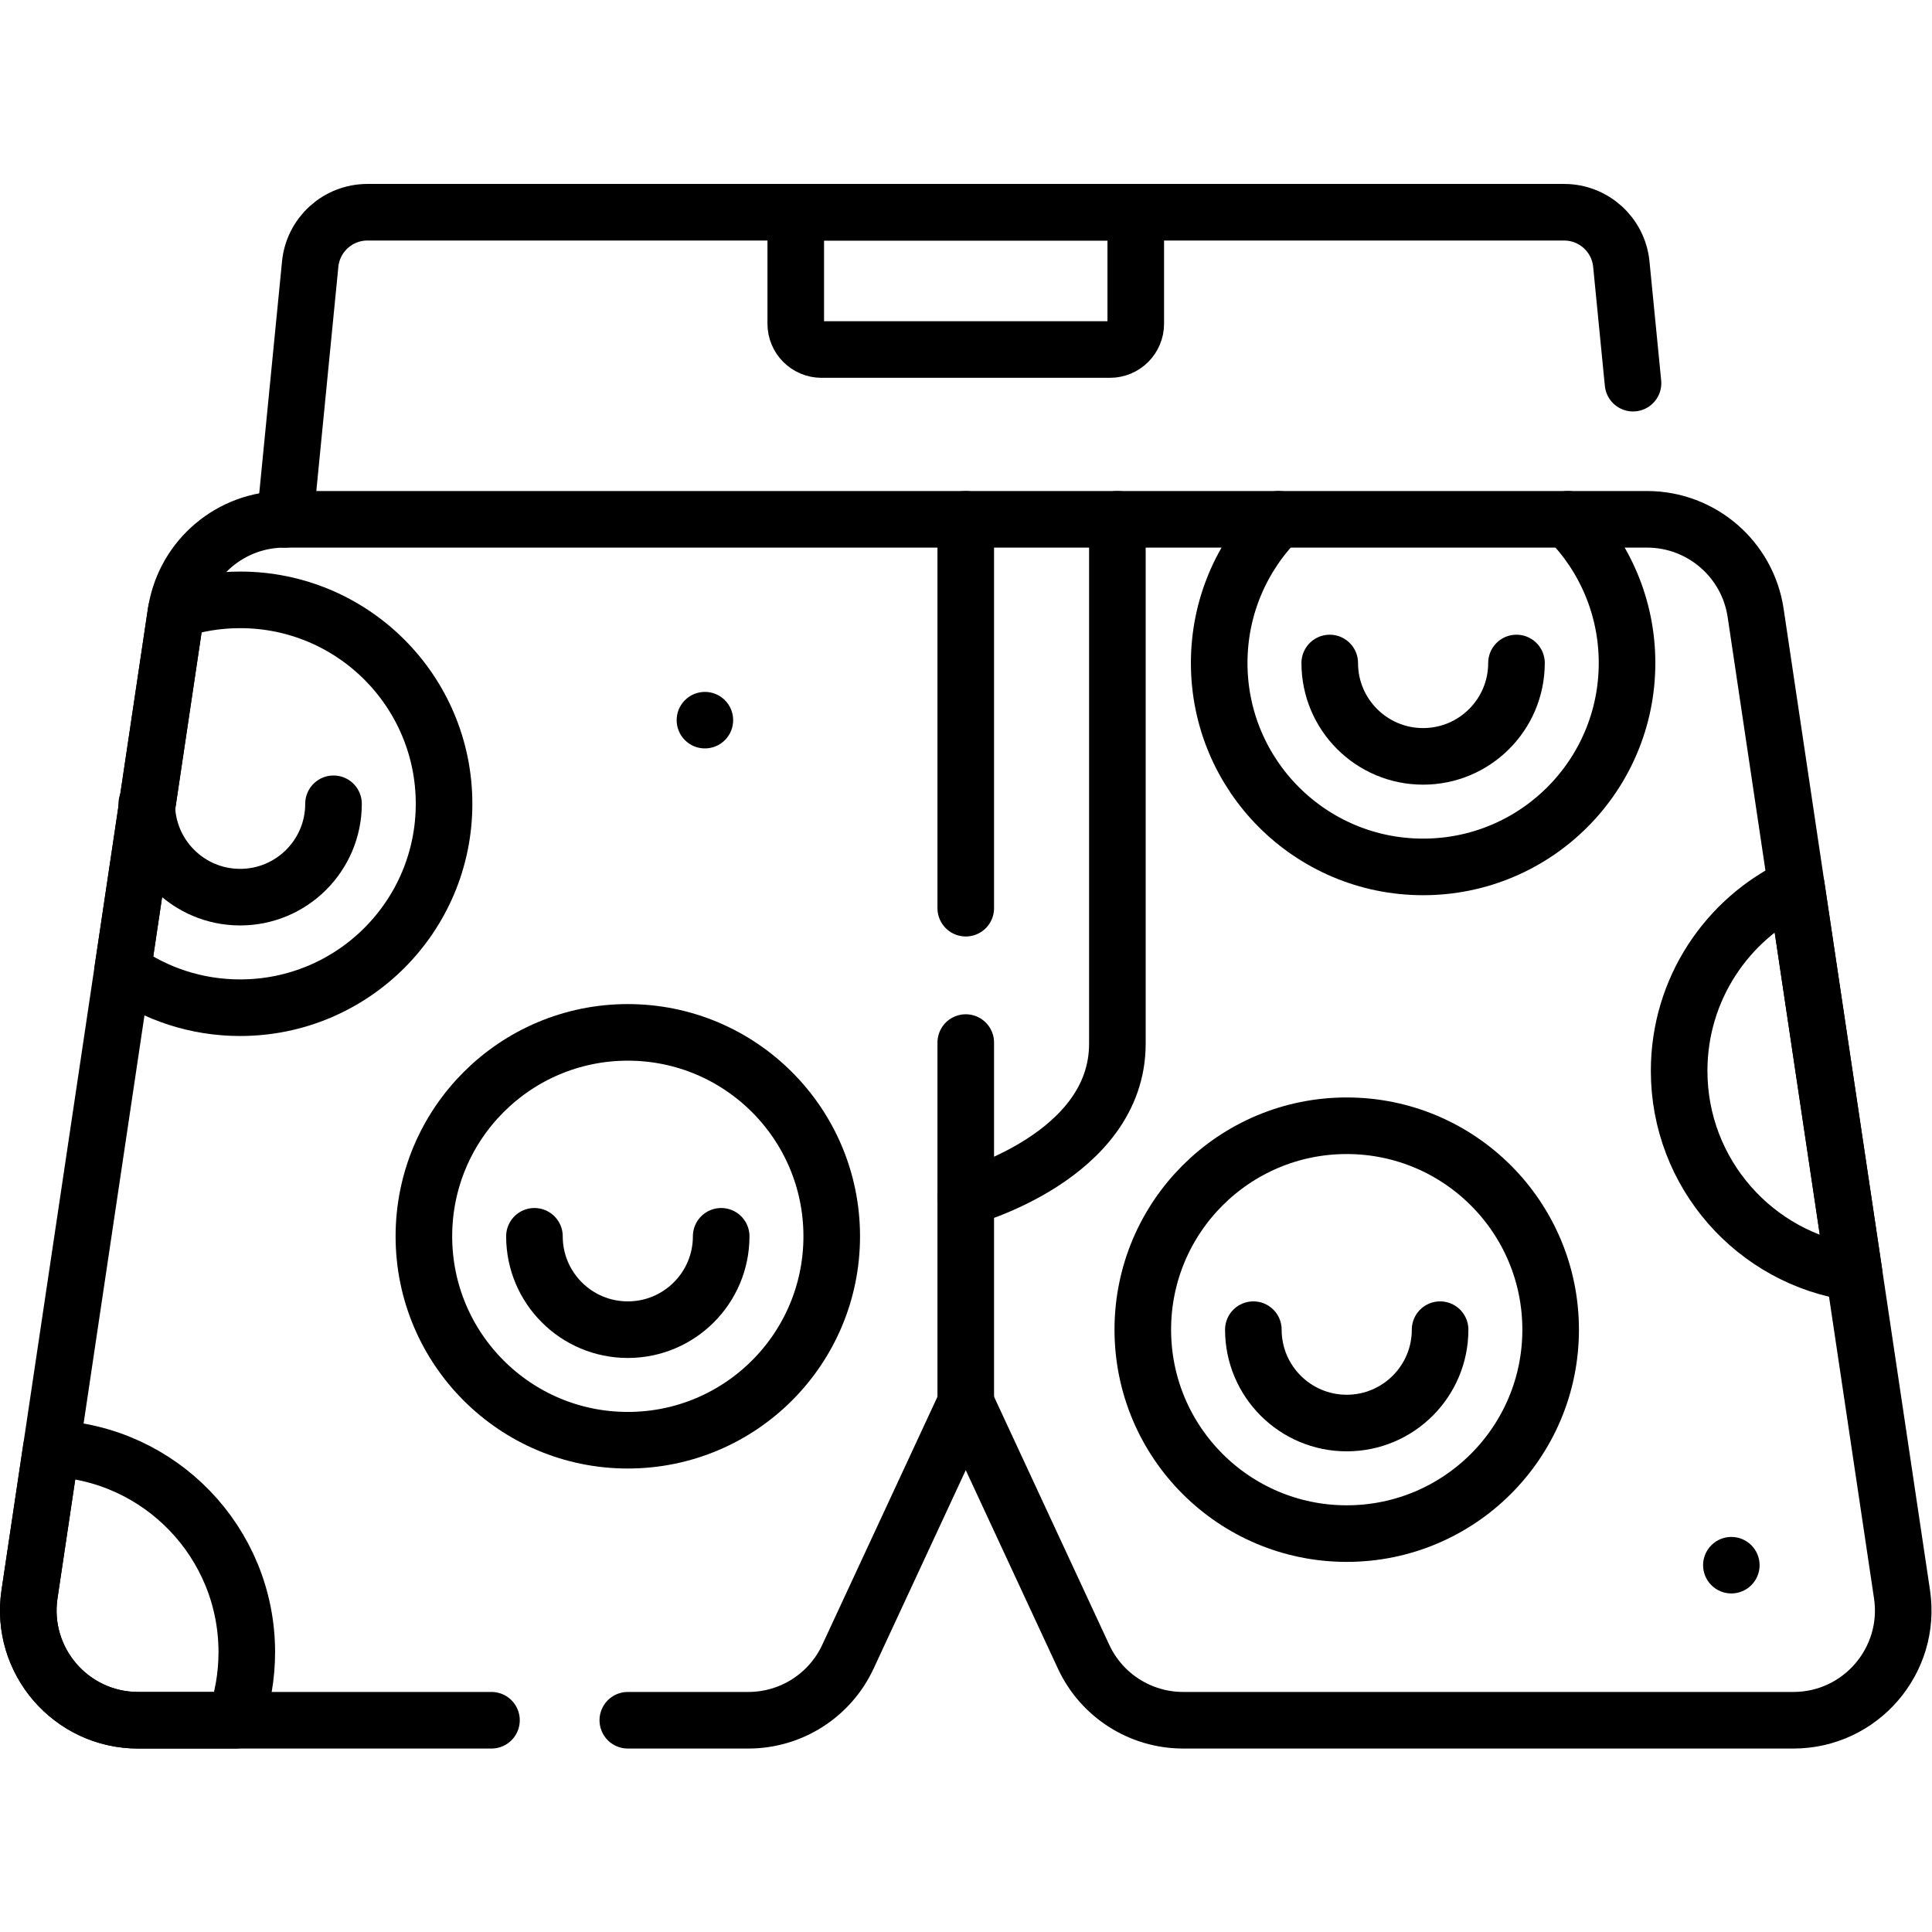 <?xml version="1.0" encoding="UTF-8" standalone="no"?>
<!-- Created with Inkscape (http://www.inkscape.org/) -->

<svg
   version="1.1"
   id="svg2139"
   xml:space="preserve"
   width="682.667"
   height="682.667"
   viewBox="0 0 682.667 682.667"
   xmlns="http://www.w3.org/2000/svg"
   xmlns:svg="http://www.w3.org/2000/svg"><defs
     id="defs2143"><clipPath
       clipPathUnits="userSpaceOnUse"
       id="clipPath2153"><path
         d="M 0,512 H 512 V 0 H 0 Z"
         id="path2151" /></clipPath></defs><g
     id="g2145"
     transform="matrix(1.333,0,0,-1.333,0,682.667)"><g
       id="g2147"><g
         id="g2149"
         clip-path="url(#clipPath2153)"><g
           id="g2155"
           transform="translate(191.591,327.032)"><path
             d="m 0,0 c -3.204,2.616 -7.923,2.138 -10.538,-1.066 -2.615,-3.205 -2.138,-7.923 1.066,-10.538 3.204,-2.616 7.923,-2.138 10.538,1.066 C 3.682,-7.333 3.204,-2.615 0,0"
             style="fill:#000000;fill-opacity:1;fill-rule:nonzero;stroke:none"
             id="path2157" /></g><g
           id="g2159"
           transform="translate(463.675,103.034)"><path
             d="m 0,0 c -3.204,2.616 -7.922,2.138 -10.538,-1.066 -2.615,-3.205 -2.138,-7.923 1.066,-10.538 3.205,-2.615 7.923,-2.138 10.538,1.066 C 3.682,-7.333 3.204,-2.615 0,0"
             style="fill:#000000;fill-opacity:1;fill-rule:nonzero;stroke:none"
             id="path2161" /></g><g
           id="g2163"
           transform="translate(75.576,374.468)"><path
             d="m 0,0 6.647,67.647 c 0.768,7.805 7.331,13.754 15.173,13.754 h 317.207 c 7.843,0 14.406,-5.949 15.173,-13.754 l 3.101,-31.556"
             style="fill:none;stroke:#000000;stroke-width:15;stroke-linecap:round;stroke-linejoin:round;stroke-miterlimit:10;stroke-dasharray:none;stroke-opacity:1"
             id="path2165" /></g><g
           id="g2167"
           transform="translate(130.279,56.131)"><path
             d="m 0,0 h -93.669 c -17.78,0 -31.41,15.81 -28.79,33.4 l 5.77,38.65 18.9,126.71 14.13,94.76 c 0.04,0.26 0.08,0.51 0.13,0.77 2.429,13.87 14.5,24.05 28.66,24.05 h 361.18 c 14.419,0 26.669,-10.56 28.79,-24.82 L 345.9,221.09 361.19,118.63 373.9,33.4 C 376.521,15.81 362.891,0 345.11,0 H 183.351 c -11.33,0 -21.63,6.57 -26.401,16.85 L 125.721,84.1 94.49,16.85 C 89.721,6.57 79.421,0 68.091,0 H 36.139"
             style="fill:none;stroke:#000000;stroke-width:15;stroke-linecap:round;stroke-linejoin:round;stroke-miterlimit:10;stroke-dasharray:none;stroke-opacity:1"
             id="path2169" /></g><g
           id="g2171"
           transform="translate(256,235.769)"><path
             d="m 0,0 v -41.07 c 0,0 40.192,10.789 40.192,40.758 v 139.011"
             style="fill:none;stroke:#000000;stroke-width:15;stroke-linecap:round;stroke-linejoin:round;stroke-miterlimit:10;stroke-dasharray:none;stroke-opacity:1"
             id="path2173" /></g><g
           id="g2175"
           transform="translate(256,374.468)"><path
             d="M 0,0 V -103.079"
             style="fill:none;stroke:#000000;stroke-width:15;stroke-linecap:round;stroke-linejoin:round;stroke-miterlimit:10;stroke-dasharray:none;stroke-opacity:1"
             id="path2177" /></g><g
           id="g2179"
           transform="translate(411.04,159.663)"><path
             d="m 0,0 c 0,-29.854 -24.2,-54.055 -54.055,-54.055 -29.853,0 -54.054,24.201 -54.054,54.055 0,29.854 24.201,54.055 54.054,54.055 C -24.2,54.055 0,29.854 0,0 Z"
             style="fill:none;stroke:#000000;stroke-width:15;stroke-linecap:round;stroke-linejoin:round;stroke-miterlimit:10;stroke-dasharray:none;stroke-opacity:1"
             id="path2181" /></g><g
           id="g2183"
           transform="translate(381.736,159.663)"><path
             d="m 0,0 c 0,-13.669 -11.081,-24.75 -24.751,-24.75 -13.669,0 -24.75,11.081 -24.75,24.75"
             style="fill:none;stroke:#000000;stroke-width:15;stroke-linecap:round;stroke-linejoin:round;stroke-miterlimit:10;stroke-dasharray:none;stroke-opacity:1"
             id="path2185" /></g><g
           id="g2187"
           transform="translate(220.473,184.413)"><path
             d="m 0,0 c 0,-29.854 -24.201,-54.055 -54.055,-54.055 -29.853,0 -54.054,24.201 -54.054,54.055 0,29.854 24.201,54.055 54.054,54.055 C -24.201,54.055 0,29.854 0,0 Z"
             style="fill:none;stroke:#000000;stroke-width:15;stroke-linecap:round;stroke-linejoin:round;stroke-miterlimit:10;stroke-dasharray:none;stroke-opacity:1"
             id="path2189" /></g><g
           id="g2191"
           transform="translate(191.168,184.413)"><path
             d="m 0,0 c 0,-13.669 -11.081,-24.75 -24.75,-24.75 -13.67,0 -24.751,11.081 -24.751,24.75"
             style="fill:none;stroke:#000000;stroke-width:15;stroke-linecap:round;stroke-linejoin:round;stroke-miterlimit:10;stroke-dasharray:none;stroke-opacity:1"
             id="path2193" /></g><g
           id="g2195"
           transform="translate(117.71,299.06)"><path
             d="m 0,0 c 0,-29.85 -24.2,-54.05 -54.06,-54.05 -11.61,0 -22.36,3.66 -31.16,9.88 l 14.13,94.76 c 0.04,0.26 0.08,0.51 0.13,0.77 5.32,1.75 11,2.7 16.9,2.7 C -24.2,54.06 0,29.86 0,0 Z"
             style="fill:none;stroke:#000000;stroke-width:15;stroke-linecap:round;stroke-linejoin:round;stroke-miterlimit:10;stroke-dasharray:none;stroke-opacity:1"
             id="path2197" /></g><g
           id="g2199"
           transform="translate(88.405,299.065)"><path
             d="m 0,0 c 0,-13.669 -11.081,-24.75 -24.75,-24.75 -13.67,0 -24.751,11.081 -24.751,24.75"
             style="fill:none;stroke:#000000;stroke-width:15;stroke-linecap:round;stroke-linejoin:round;stroke-miterlimit:10;stroke-dasharray:none;stroke-opacity:1"
             id="path2201" /></g><g
           id="g2203"
           transform="translate(491.47,174.761)"><path
             d="m 0,0 c -26.21,3.73 -46.37,26.27 -46.37,53.51 0,21.65 12.721,40.32 31.08,48.95 z"
             style="fill:none;stroke:#000000;stroke-width:15;stroke-linecap:round;stroke-linejoin:round;stroke-miterlimit:10;stroke-dasharray:none;stroke-opacity:1"
             id="path2205" /></g><g
           id="g2207"
           transform="translate(65.42,74.181)"><path
             d="m 0,0 c 0,-6.33 -1.09,-12.41 -3.09,-18.05 h -25.72 c -17.78,0 -31.41,15.81 -28.79,33.4 L -51.83,54 C -23.01,52.84 0,29.11 0,0 Z"
             style="fill:none;stroke:#000000;stroke-width:15;stroke-linecap:round;stroke-linejoin:round;stroke-miterlimit:10;stroke-dasharray:none;stroke-opacity:1"
             id="path2209" /></g><g
           id="g2211"
           transform="translate(415.6,374.471)"><path
             d="m 0,0 c 9.7,-9.78 15.69,-23.23 15.69,-38.09 0,-29.85 -24.2,-54.05 -54.059,-54.05 -29.851,0 -54.051,24.2 -54.051,54.05 0,14.86 5.99,28.31 15.691,38.09"
             style="fill:none;stroke:#000000;stroke-width:15;stroke-linecap:round;stroke-linejoin:round;stroke-miterlimit:10;stroke-dasharray:none;stroke-opacity:1"
             id="path2213" /></g><g
           id="g2215"
           transform="translate(401.983,336.383)"><path
             d="M 0,0 C 0,-13.669 -11.081,-24.75 -24.75,-24.75 -38.419,-24.75 -49.5,-13.669 -49.5,0"
             style="fill:none;stroke:#000000;stroke-width:15;stroke-linecap:round;stroke-linejoin:round;stroke-miterlimit:10;stroke-dasharray:none;stroke-opacity:1"
             id="path2217" /></g><g
           id="g2219"
           transform="translate(256,194.699)"><path
             d="M 0,0 V -54.464"
             style="fill:none;stroke:#000000;stroke-width:15;stroke-linecap:round;stroke-linejoin:round;stroke-miterlimit:10;stroke-dasharray:none;stroke-opacity:1"
             id="path2221" /></g><g
           id="g2223"
           transform="translate(294.228,419.478)"><path
             d="m 0,0 h -76.455 c -3.776,0 -6.837,3.061 -6.837,6.837 V 36.392 H 6.837 V 6.837 C 6.837,3.061 3.776,0 0,0 Z"
             style="fill:none;stroke:#000000;stroke-width:15;stroke-linecap:round;stroke-linejoin:round;stroke-miterlimit:10;stroke-dasharray:none;stroke-opacity:1"
             id="path2225" /></g></g></g></g></svg>
